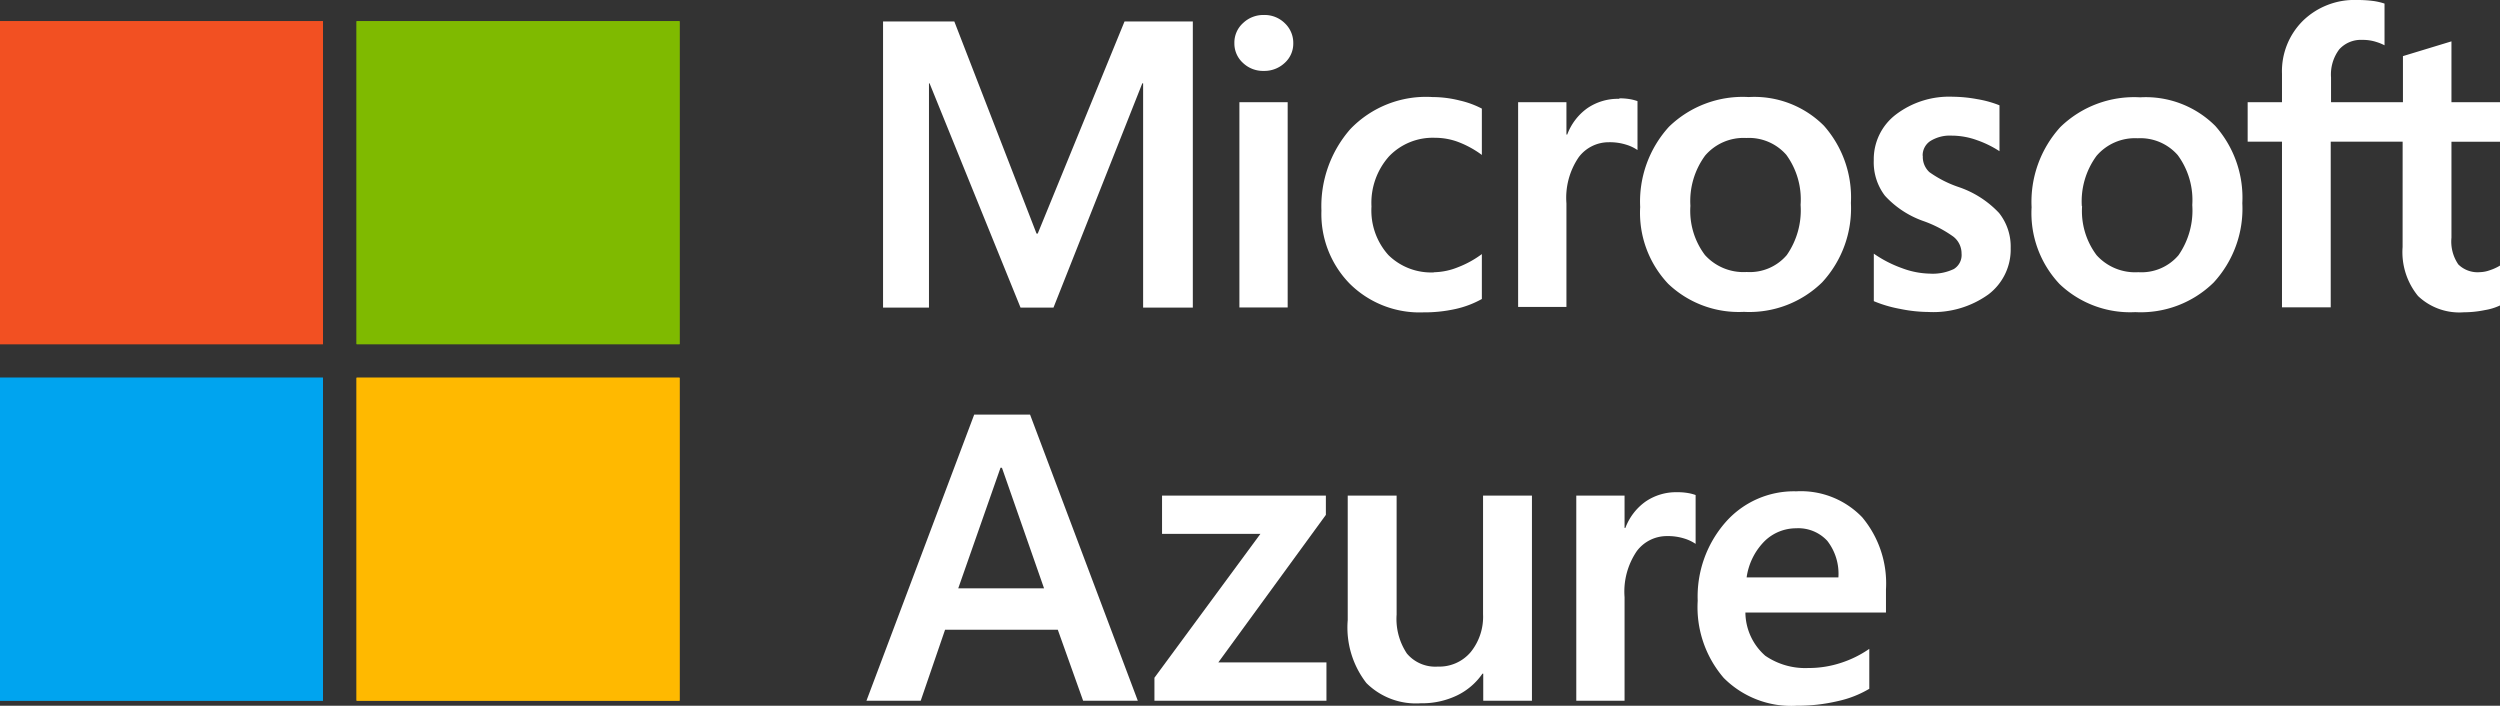 <svg id="Logo-Microsoft-Azure-words" xmlns="http://www.w3.org/2000/svg" width="64.733" height="18.273" viewBox="0 0 64.733 18.273">
  <rect x="0" y="0" width="64.733" height="18.273" fill="#333333" stroke="none"/>
  <g id="g12" transform="translate(22.435 10.735)">
    <path id="path14" d="M-15.472-6.124-16.567-3h2.222l-1.09-3.121Zm.765-1.374,2.79,7.409h-1.416l-.656-1.839h-2.919l-.631,1.839h-1.405l2.79-7.409Z" transform="translate(18.944 7.499)" fill="#fff"/>
  </g>
  <g id="g16" transform="translate(29.892 12.832)">
    <path id="path18" d="M-.874,0H3.368V.5L.583,4.32h2.8v.992H-1.071V4.717L1.673.992H-.874Z" transform="translate(1.071)" fill="#fff"/>
  </g>
  <g id="g20" transform="translate(34.898 12.724)">
    <g id="g28" transform="translate(0 0.108)">
      <path id="path30" d="M-21.251,0V5.312h-1.261v-.7h-.021a1.692,1.692,0,0,1-.664.566,2.089,2.089,0,0,1-.933.2,1.819,1.819,0,0,1-1.408-.524,2.346,2.346,0,0,1-.483-1.63V0h1.266V3.08a1.614,1.614,0,0,0,.266,1.01.96.96,0,0,0,.8.338,1.065,1.065,0,0,0,.852-.375,1.454,1.454,0,0,0,.32-.979V0Z" transform="translate(26.02 0)" fill="#fff"/>
    </g>
    <g id="g32" transform="translate(5.915 0.021)">
      <path id="path34" d="M-11.672,0A1.565,1.565,0,0,1-11.4.021a1.115,1.115,0,0,1,.2.052V1.338a1.09,1.09,0,0,0-.287-.137,1.423,1.423,0,0,0-.457-.065.971.971,0,0,0-.778.388,1.861,1.861,0,0,0-.318,1.193V5.4h-1.25V.088h1.25V.925h.021A1.467,1.467,0,0,1-12.5.245,1.4,1.4,0,0,1-11.672,0" transform="translate(14.292)" fill="#fff"/>
    </g>
    <g id="g36" transform="translate(9.061 0)">
      <path id="path38" d="M-16.232-9.924a1.389,1.389,0,0,0-.287-.946,1.02,1.02,0,0,0-.808-.326,1.169,1.169,0,0,0-.806.323,1.652,1.652,0,0,0-.475.948Zm.8,1.855V-7.04a2.728,2.728,0,0,1-.811.318,4.55,4.55,0,0,1-1.07.121A2.464,2.464,0,0,1-19.2-7.32a2.806,2.806,0,0,1-.675-2,2.919,2.919,0,0,1,.721-2.033,2.355,2.355,0,0,1,1.827-.8,2.2,2.2,0,0,1,1.713.674A2.668,2.668,0,0,1-15-9.614v.6H-18.64a1.507,1.507,0,0,0,.514,1.118,1.829,1.829,0,0,0,1.113.318,2.676,2.676,0,0,0,.858-.137,2.79,2.79,0,0,0,.723-.359" transform="translate(19.875 12.151)" fill="#fff"/>
    </g>
  </g>
  <g id="g48" transform="translate(22.875)">
    <path id="path50" d="M-175.276-16.347h-1.862v4.289H-178.4v-4.289h-.889V-17.37h.889v-.739a1.838,1.838,0,0,1,.545-1.372,1.911,1.911,0,0,1,1.4-.535,3.122,3.122,0,0,1,.4.023,1.577,1.577,0,0,1,.31.07v1.08a1.26,1.26,0,0,0-.217-.088,1.126,1.126,0,0,0-.356-.052.755.755,0,0,0-.6.246,1.081,1.081,0,0,0-.212.726v.641h1.862v-1.193l1.256-.382v1.576h1.266v1.023h-1.266v2.485a1.048,1.048,0,0,0,.178.692.712.712,0,0,0,.561.2.83.83,0,0,0,.261-.052,1.215,1.215,0,0,0,.266-.124v1.034a1.48,1.48,0,0,1-.4.124,2.7,2.7,0,0,1-.545.057,1.55,1.55,0,0,1-1.186-.421,1.794,1.794,0,0,1-.4-1.269Zm-8.3,1.669a1.9,1.9,0,0,0,.377,1.271,1.344,1.344,0,0,0,1.08.439,1.259,1.259,0,0,0,1.039-.439,2.032,2.032,0,0,0,.357-1.3A1.961,1.961,0,0,0-181.1-16a1.284,1.284,0,0,0-1.036-.436,1.31,1.31,0,0,0-1.067.457,1.991,1.991,0,0,0-.38,1.3m-1.3.041a2.877,2.877,0,0,1,.744-2.088,2.74,2.74,0,0,1,2.067-.77,2.546,2.546,0,0,1,1.945.741,2.8,2.8,0,0,1,.7,2,2.822,2.822,0,0,1-.744,2.056,2.694,2.694,0,0,1-2.026.765,2.648,2.648,0,0,1-1.961-.726,2.677,2.677,0,0,1-.726-1.982m-2.816-1.338a.536.536,0,0,0,.17.421,2.913,2.913,0,0,0,.754.385,2.558,2.558,0,0,1,1.051.674,1.4,1.4,0,0,1,.3.907,1.458,1.458,0,0,1-.576,1.2,2.447,2.447,0,0,1-1.558.455,3.743,3.743,0,0,1-.731-.08,3.273,3.273,0,0,1-.679-.2v-1.23a3.078,3.078,0,0,0,.734.377,2.147,2.147,0,0,0,.713.14,1.272,1.272,0,0,0,.625-.119.425.425,0,0,0,.2-.4.552.552,0,0,0-.209-.436,3.1,3.1,0,0,0-.793-.411,2.449,2.449,0,0,1-.982-.651,1.425,1.425,0,0,1-.289-.92,1.453,1.453,0,0,1,.571-1.181,2.279,2.279,0,0,1,1.481-.462,3.586,3.586,0,0,1,.625.062,2.749,2.749,0,0,1,.578.16v1.188a2.658,2.658,0,0,0-.578-.284,1.933,1.933,0,0,0-.656-.119.957.957,0,0,0-.555.139.442.442,0,0,0-.2.382m-6.014,1.3a1.9,1.9,0,0,0,.377,1.271,1.344,1.344,0,0,0,1.08.439,1.259,1.259,0,0,0,1.039-.439,2.031,2.031,0,0,0,.357-1.3,1.96,1.96,0,0,0-.37-1.295,1.284,1.284,0,0,0-1.036-.436,1.31,1.31,0,0,0-1.067.457,1.991,1.991,0,0,0-.38,1.3m-1.3.041a2.877,2.877,0,0,1,.744-2.088,2.74,2.74,0,0,1,2.067-.77,2.546,2.546,0,0,1,1.945.741,2.8,2.8,0,0,1,.7,2,2.822,2.822,0,0,1-.744,2.056,2.694,2.694,0,0,1-2.026.765,2.648,2.648,0,0,1-1.961-.726,2.677,2.677,0,0,1-.726-1.982m-.538-2.821a1.565,1.565,0,0,1,.269.021,1.115,1.115,0,0,1,.2.052v1.266a1.084,1.084,0,0,0-.287-.137,1.416,1.416,0,0,0-.457-.065.971.971,0,0,0-.778.388,1.861,1.861,0,0,0-.318,1.194v2.682h-1.251V-17.37h1.251v.837h.021a1.467,1.467,0,0,1,.517-.679,1.4,1.4,0,0,1,.832-.245m-4.795,4.49a1.729,1.729,0,0,0,.615-.129,2.589,2.589,0,0,0,.62-.341v1.163a2.5,2.5,0,0,1-.679.258,3.7,3.7,0,0,1-.835.088,2.565,2.565,0,0,1-1.906-.741,2.578,2.578,0,0,1-.734-1.894,3.029,3.029,0,0,1,.749-2.111,2.714,2.714,0,0,1,2.124-.829,2.91,2.91,0,0,1,.71.09,2.377,2.377,0,0,1,.571.209v1.2a2.541,2.541,0,0,0-.592-.328,1.7,1.7,0,0,0-.617-.116,1.567,1.567,0,0,0-1.194.48,1.809,1.809,0,0,0-.455,1.3,1.725,1.725,0,0,0,.437,1.255,1.576,1.576,0,0,0,1.186.45m-3.793.909h-1.25V-17.37h1.25Zm-1.38-6.846a.681.681,0,0,1,.225-.519.759.759,0,0,1,.535-.209.747.747,0,0,1,.548.215.7.7,0,0,1,.217.514.671.671,0,0,1-.222.512.767.767,0,0,1-.543.207.752.752,0,0,1-.54-.209.677.677,0,0,1-.22-.509m-1.076-.563v7.41h-1.287v-5.808h-.021l-2.3,5.808h-.853l-2.356-5.808h-.015v5.808h-1.189v-7.41h1.845l2.129,5.493h.031l2.248-5.493Z" transform="translate(214.613 20.016)" fill="#fff"/>
  </g>
  <path id="path52" d="M104.355-182.886H95.992v-8.363h8.363Z" transform="translate(-95.992 191.798)" fill="#f25022"/>
  <path id="path54" d="M154.728-182.886h-8.363v-8.363h8.363Z" transform="translate(-137.132 191.798)" fill="#7fba00"/>
  <path id="path56" d="M104.355-132.513H95.992v-8.363h8.363Z" transform="translate(-95.992 150.656)" fill="#00a4ef"/>
  <path id="path58" d="M154.728-132.513h-8.363v-8.363h8.363Z" transform="translate(-137.132 150.656)" fill="#ffb900"/>
  <path id="path60" d="M104.355-182.886H95.992v-8.363h8.363Z" transform="translate(-95.992 191.798)" fill="#f25022"/>
  <path id="path62" d="M154.728-182.886h-8.363v-8.363h8.363Z" transform="translate(-137.132 191.798)" fill="#7fba00"/>
  <path id="path64" d="M104.355-132.513H95.992v-8.363h8.363Z" transform="translate(-95.992 150.656)" fill="#00a4ef"/>
  <path id="path66" d="M154.728-132.513h-8.363v-8.363h8.363Z" transform="translate(-137.132 150.656)" fill="#ffb900"/>
</svg>
